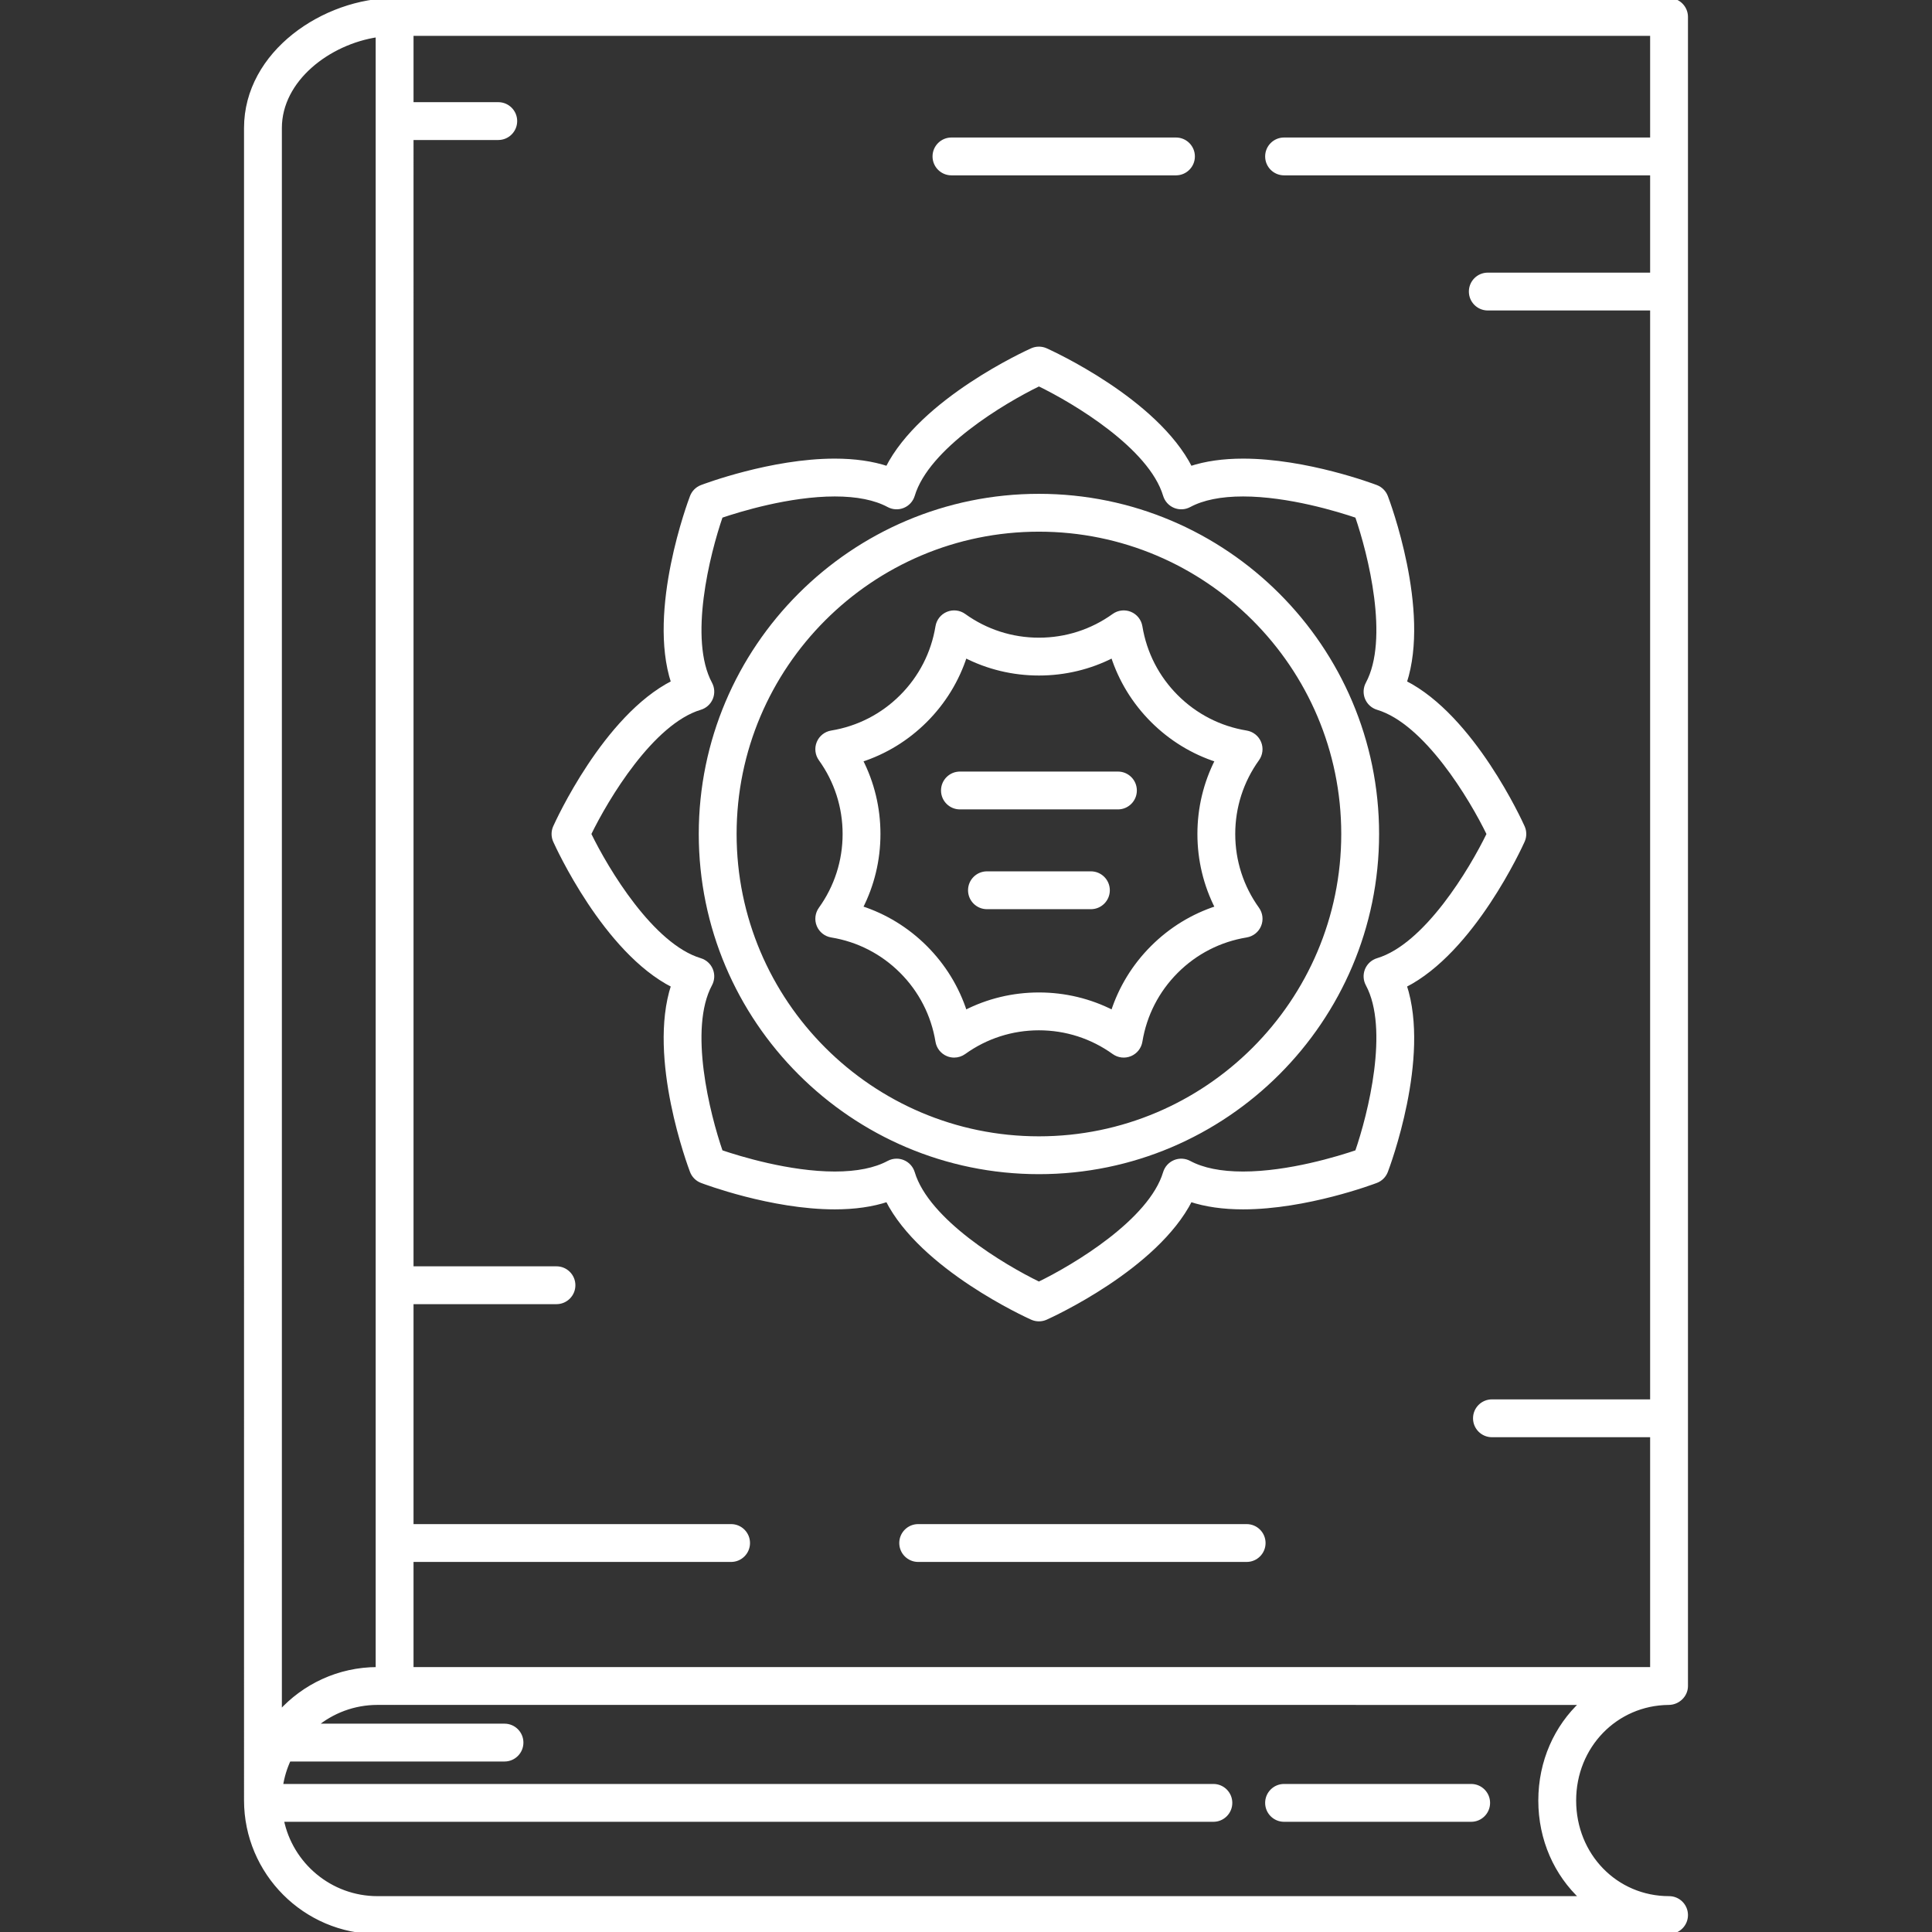 <svg version="1.1" viewBox="0 0 485.033 485.033" xmlns="http://www.w3.org/2000/svg" height="200px" width="200px" fill="#ffffff" id="Capa_1" xml:space="preserve" xmlns:xlink="http://www.w3.org/1999/xlink" stroke="#ffffff">
                                        <rect x="0" y="0" width="485.033" height="485.033" fill="#333333" stroke="none"/>
                                        <g id="SVGRepo_bgCarrier" stroke-width="0"></g>
                                            <g id="SVGRepo_tracerCarrier" stroke-linecap="round" stroke-linejoin="round"></g>
                                            <g id="SVGRepo_iconCarrier">
                                                <g>
                                                    <path d="M419.02,0H99.067C81.423,0,61.763,13.203,61.763,32.149l0.001,419.814l0,0c0,0.032,0-0.032,0,0 c0,18.2,14.805,33.069,33.004,33.069H419.02c2.347,0,4.25-1.903,4.25-4.25s-1.903-4.25-4.25-4.25 c-13.359,0-23.824-10.764-23.824-24.506c0-13.668,10.46-24.386,23.717-24.501l0,0c2.347,0,4.356-1.903,4.356-4.25V4.25 C423.27,1.903,421.367,0,419.02,0z M414.77,35.022h-92.402c-2.347,0-4.25,1.903-4.25,4.25c0,2.347,1.903,4.25,4.25,4.25h92.402 v25.423h-41.256c-2.347,0-4.25,1.903-4.25,4.25c0,2.348,1.903,4.25,4.25,4.25h41.256v274.37h-40.212c-2.347,0-4.25,1.903-4.25,4.25 s1.903,4.25,4.25,4.25h40.212v58.711l-311.453-0.005v-27.392h80.225c2.347,0,4.25-1.903,4.25-4.25c0-2.347-1.903-4.25-4.25-4.25 h-80.225v-56.216h36.386c2.347,0,4.25-1.903,4.25-4.25c0-2.347-1.903-4.25-4.25-4.25h-36.386V34.649h21.772 c2.347,0,4.25-1.903,4.25-4.25s-1.903-4.25-4.25-4.25h-21.772V8.5H414.77V35.022z M70.263,32.149 c0-12.136,12.225-21.516,24.553-23.327v410.199h-0.048c-9.715,0-18.46,4.221-24.505,10.922V32.149z M386.696,452.027 c0,9.82,3.997,18.51,10.457,24.506H94.769c-11.855,0-21.77-8.464-24.023-19.666h233.877c2.347,0,4.25-1.903,4.25-4.25 c0-2.347-1.903-4.25-4.25-4.25H70.538c0.351-2.336,1.038-4.563,2.001-6.636h54.115c2.347,0,4.25-1.903,4.25-4.25 c0-2.347-1.903-4.25-4.25-4.25H79.067c4.256-3.562,9.732-5.71,15.702-5.71h4.245c0.018,0,0.035,0.005,0.053,0.005 c0.018,0,0.035-0.005,0.053-0.005l298.029,0.005C390.692,433.522,386.696,442.21,386.696,452.027z"></path>
                                                    <path d="M260.826,294.276c46.813,0,84.899-38.086,84.899-84.9c0-46.814-38.086-84.9-84.899-84.9 c-46.813,0-84.899,38.086-84.899,84.9C175.927,256.19,214.013,294.276,260.826,294.276z M260.826,132.977 c42.127,0,76.399,34.272,76.399,76.4c0,42.127-34.273,76.4-76.399,76.4c-42.127,0-76.399-34.273-76.399-76.4 C184.427,167.249,218.699,132.977,260.826,132.977z"></path>
                                                    <path d="M226.329,243.874c4.802,4.802,7.92,10.879,9.019,17.576c0.238,1.451,1.209,2.676,2.567,3.239 c0.524,0.217,1.076,0.323,1.626,0.323c0.877,0,1.746-0.271,2.48-0.798c5.512-3.96,12.015-6.052,18.805-6.052 c6.79,0,13.293,2.093,18.806,6.052c1.193,0.857,2.747,1.038,4.105,0.474c1.359-0.563,2.33-1.788,2.567-3.239 c1.098-6.696,4.216-12.773,9.017-17.575c4.804-4.803,10.881-7.921,17.577-9.018c1.451-0.237,2.677-1.209,3.239-2.568 c0.563-1.358,0.383-2.912-0.475-4.106c-3.96-5.512-6.052-12.015-6.052-18.806c0-6.791,2.092-13.294,6.051-18.805 c0.858-1.194,1.038-2.748,0.475-4.106c-0.563-1.359-1.788-2.33-3.239-2.567c-6.695-1.097-12.772-4.215-17.575-9.017 c-4.802-4.802-7.92-10.88-9.018-17.578c-0.238-1.451-1.209-2.676-2.567-3.239c-1.359-0.563-2.912-0.383-4.106,0.475 c-5.512,3.959-12.014,6.052-18.805,6.052c-6.791,0-13.293-2.093-18.805-6.052c-1.194-0.858-2.748-1.038-4.106-0.475 c-1.358,0.563-2.33,1.788-2.567,3.239c-1.098,6.697-4.217,12.775-9.019,17.576c-4.802,4.802-10.879,7.92-17.576,9.019 c-1.451,0.238-2.676,1.209-3.239,2.567c-0.563,1.359-0.383,2.912,0.475,4.106c3.959,5.511,6.051,12.014,6.051,18.805 c0,6.791-2.092,13.294-6.051,18.806c-0.858,1.194-1.038,2.748-0.475,4.106c0.563,1.359,1.788,2.331,3.239,2.568 C215.449,235.952,221.527,239.071,226.329,243.874z M216.092,190.846c6.104-1.968,11.641-5.349,16.248-9.956 c4.608-4.607,7.989-10.145,9.957-16.249c5.708,2.925,12.014,4.45,18.53,4.45c6.516,0,12.822-1.525,18.53-4.45 c1.968,6.104,5.349,11.642,9.957,16.25c4.608,4.607,10.146,7.988,16.248,9.956c-2.925,5.708-4.449,12.013-4.449,18.529 c0,6.516,1.525,12.822,4.45,18.53c-6.103,1.968-11.641,5.349-16.249,9.957c-4.608,4.607-7.989,10.145-9.957,16.248 c-5.709-2.925-12.014-4.45-18.53-4.45c-6.516,0-12.822,1.525-18.53,4.45c-1.968-6.104-5.349-11.641-9.956-16.249 c-4.608-4.608-10.146-7.989-16.249-9.957c2.924-5.708,4.449-12.014,4.449-18.53C220.541,202.86,219.016,196.554,216.092,190.846z"></path>
                                                    <path d="M168.983,247.419c-5.972,18.174,4.242,45.386,4.715,46.628c0.432,1.132,1.325,2.026,2.457,2.457 c0.708,0.27,17.523,6.61,33.425,6.61c4.991,0,9.413-0.634,13.206-1.89c8.632,17.07,35.089,29.088,36.302,29.631 c0.553,0.248,1.146,0.372,1.738,0.372c0.592,0,1.185-0.124,1.738-0.372c1.213-0.543,27.671-12.56,36.302-29.631 c3.793,1.255,8.215,1.89,13.206,1.89c0.001,0,0,0,0.001,0c15.902,0,32.716-6.34,33.424-6.61c1.132-0.432,2.025-1.326,2.457-2.457 c0.474-1.242,10.687-28.454,4.714-46.629c17.074-8.628,29.094-35.091,29.637-36.305c0.496-1.105,0.496-2.37,0-3.476 c-0.543-1.213-12.563-27.675-29.636-36.305c5.971-18.174-4.242-45.385-4.715-46.627c-0.432-1.132-1.326-2.026-2.458-2.458 c-0.708-0.27-17.522-6.61-33.424-6.61c-4.992,0-9.414,0.634-13.207,1.889c-8.632-17.07-35.09-29.088-36.303-29.632 c-1.105-0.495-2.37-0.495-3.475,0c-1.213,0.543-27.67,12.562-36.302,29.632c-3.793-1.256-8.215-1.89-13.206-1.89 c-15.903,0-32.717,6.34-33.424,6.61c-1.132,0.432-2.026,1.325-2.457,2.457c-0.474,1.243-10.687,28.454-4.715,46.628 c-17.074,8.629-29.093,35.092-29.637,36.305c-0.496,1.105-0.496,2.37,0,3.476C139.89,212.327,151.909,238.79,168.983,247.419z M175.788,177.716c1.223-0.367,2.216-1.264,2.704-2.444c0.489-1.18,0.421-2.517-0.184-3.641 c-5.995-11.139-0.595-32.631,2.673-42.077c4.578-1.555,17.11-5.417,28.599-5.417c5.606,0,10.148,0.915,13.502,2.72 c1.124,0.605,2.462,0.673,3.641,0.184c1.18-0.488,2.077-1.481,2.444-2.705c3.638-12.123,22.678-23.509,31.661-27.871 c8.982,4.353,28.011,15.721,31.658,27.872c0.367,1.223,1.265,2.216,2.444,2.705c1.179,0.488,2.516,0.421,3.641-0.185 c3.354-1.805,7.896-2.72,13.502-2.72c11.488,0,24.022,3.863,28.598,5.417c3.269,9.449,8.668,30.939,2.673,42.077 c-0.605,1.124-0.673,2.461-0.184,3.641c0.488,1.18,1.481,2.077,2.704,2.444c12.123,3.64,23.509,22.678,27.871,31.662 c-4.353,8.982-15.721,28.01-27.872,31.657c-1.223,0.367-2.216,1.265-2.705,2.444c-0.488,1.18-0.421,2.517,0.184,3.641 c5.996,11.138,0.596,32.631-2.672,42.077c-4.578,1.555-17.111,5.417-28.6,5.417c-5.606,0-10.148-0.915-13.501-2.72 c-1.125-0.605-2.461-0.672-3.641-0.185c-1.179,0.489-2.077,1.482-2.444,2.705c-3.64,12.123-22.677,23.509-31.662,27.871 c-8.982-4.353-28.01-15.72-31.658-27.871c-0.367-1.223-1.264-2.216-2.444-2.704c-0.522-0.216-1.075-0.324-1.626-0.324 c-0.695,0-1.388,0.17-2.014,0.508c-3.353,1.805-7.895,2.72-13.501,2.72c-11.488,0-24.023-3.863-28.599-5.417 c-3.269-9.448-8.668-30.939-2.673-42.077c0.605-1.124,0.673-2.461,0.184-3.641c-0.488-1.18-1.481-2.077-2.705-2.444 c-12.123-3.639-23.508-22.675-27.87-31.66C152.281,200.39,163.666,181.355,175.788,177.716z"></path>
                                                    <path d="M322.367,456.867h46.971c2.347,0,4.25-1.903,4.25-4.25c0-2.347-1.903-4.25-4.25-4.25h-46.971 c-2.347,0-4.25,1.903-4.25,4.25C318.117,454.964,320.02,456.867,322.367,456.867z"></path>
                                                    <path d="M312.973,383.129h-82.46c-2.347,0-4.25,1.903-4.25,4.25c0,2.347,1.903,4.25,4.25,4.25h82.46c2.347,0,4.25-1.903,4.25-4.25 C317.223,385.032,315.32,383.129,312.973,383.129z"></path>
                                                    <path d="M238.864,43.522h56.365c2.347,0,4.25-1.903,4.25-4.25c0-2.347-1.903-4.25-4.25-4.25h-56.365c-2.347,0-4.25,1.903-4.25,4.25 C234.614,41.62,236.516,43.522,238.864,43.522z"></path>
                                                    <path d="M240.994,202.702h39.665c2.347,0,4.25-1.903,4.25-4.25c0-2.347-1.903-4.25-4.25-4.25h-39.665 c-2.347,0-4.25,1.903-4.25,4.25C236.744,200.799,238.647,202.702,240.994,202.702z"></path>
                                                    <path d="M273.874,219.253h-26.095c-2.347,0-4.25,1.903-4.25,4.25s1.903,4.25,4.25,4.25h26.095c2.347,0,4.25-1.903,4.25-4.25 S276.221,219.253,273.874,219.253z"></path>
                                                </g>
                                            </g>
                                    </svg>